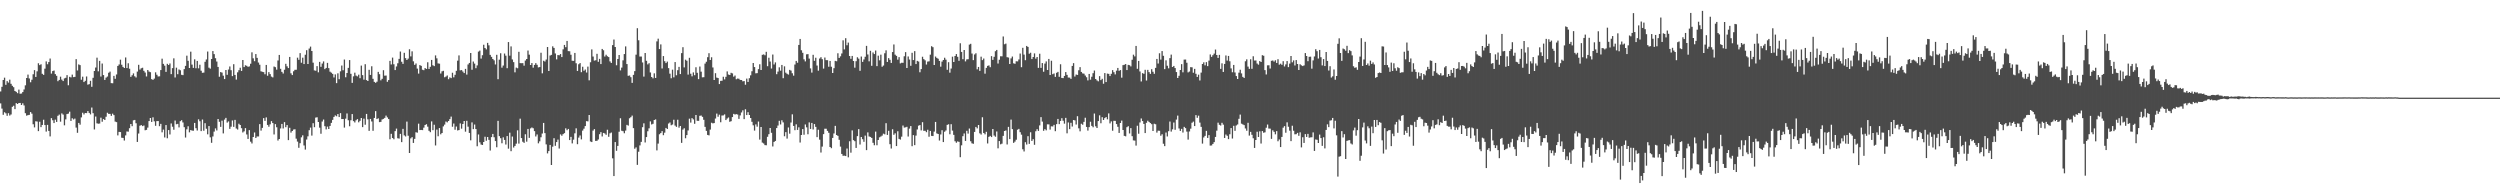 <?xml version="1.0" encoding="UTF-8"?>
<svg xmlns="http://www.w3.org/2000/svg" width="1920" height="150">
  <path d="M0 70.258h1v9.169H0zM1 66.650h1v16.731H1zM2 61.427h1v26.745H2zM3 59.669h1v26.573H3zM4 65.151h1v21.865H4zM5 62.322h1v26.610H5zM6 63.419h1v23.536H6zM7 61.180h1v27.569H7zM8 64.346h1v23.577H8zM9 65.920h1v16.104H9zM10 66.959h1v14.262H10zM11 69.907h1v13.893H11zM12 70.567h1v8.654H12zM13 71.587h1v8.308H13zM14 68.797h1v10.302H14zM15 71.995h1v7.043H15zM16 71.860h1v8.766H16zM17 70.711h1v8.631H17zM18 68.713h1v12.309H18zM19 65.536h1v21.389H19zM20 59.896h1v28.935H20zM21 57.303h1v31.137H21zM22 60.276h1v27.928H22zM23 63.176h1v22.897H23zM24 61.224h1v26.054H24zM25 57.060h1v38.397H25zM26 53.865h1v43.966H26zM27 59.068h1v34.067H27zM28 54.781h1v38.544H28zM29 48.587h1v52.128H29zM30 50.022h1v43.485H30zM31 49.379h1v48.251H31zM32 56.655h1v39.285H32zM33 57.523h1v34.408H33zM34 52.716h1v43.332H34zM35 47.138h1v53.943H35zM36 49.374h1v46.507H36zM37 47.646h1v52.922H37zM38 44.973h1v59.761H38zM39 56.545h1v34.190H39zM40 54.572h1v37.788H40zM41 54.153h1v40.382H41zM42 56.918h1v34.966H42zM43 58.216h1v35.429H43zM44 62.352h1v26.578H44zM45 61.377h1v26.658H45zM46 58.866h1v34.579H46zM47 61.134h1v25.932H47zM48 62.279h1v25.738H48zM49 60.189h1v36.088H49zM50 59.745h1v31.936H50zM51 57.710h1v29.910H51zM52 65.501h1v21.732H52zM53 58.969h1v26.784H53zM54 59.425h1v33.456H54zM55 57.291h1v33.554H55zM56 59.237h1v32.492H56zM57 59.054h1v32.025H57zM58 45.419h1v52.572H58zM59 54.140h1v47.873H59zM60 49.473h1v44.925H60zM61 50.022h1v45.708H61zM62 61.246h1v28.910H62zM63 58.875h1v27.729H63zM64 63.023h1v24.863H64zM65 62.050h1v24.724H65zM66 58.708h1v28.196H66zM67 65.046h1v20.272H67zM68 64.639h1v22.080H68zM69 62.059h1v25.800H69zM70 66.678h1v15.896H70zM71 59.772h1v27.177H71zM72 54.529h1v44.916H72zM73 51.849h1v37.658H73zM74 44.309h1v50.434H74zM75 54.799h1v40.221H75zM76 46.726h1v48.122H76zM77 58.795h1v31.579H77zM78 48.786h1v44.730H78zM79 57.637h1v33.815H79zM80 61.404h1v30.775H80zM81 59.576h1v30.091H81zM82 58.768h1v27.802H82zM83 55.875h1v31.586H83zM84 54.991h1v32.469H84zM85 63.853h1v25.138H85zM86 63.943h1v23.355H86zM87 58.282h1v30.135H87zM88 60.532h1v32.854H88zM89 57.182h1v36.623H89zM90 50.640h1v53.350H90zM91 49.500h1v51.796H91zM92 45.815h1v55.607H92zM93 49.715h1v56.081H93zM94 51.405h1v54.522H94zM95 52.222h1v55.717H95zM96 44.140h1v59.869H96zM97 52.299h1v48.674H97zM98 48.603h1v52.494H98zM99 52.787h1v45.680H99zM100 59.038h1v36.200H100zM101 57.779h1v39.137H101zM102 56.351h1v36.058H102zM103 58.562h1v33.556H103zM104 59.484h1v35.197H104zM105 54.977h1v54.005H105zM106 49.750h1v52.798H106zM107 53.453h1v43.105H107zM108 52.430h1v43.616H108zM109 52.016h1v44.833H109zM110 54.385h1v42.027H110zM111 55.705h1v44.323H111zM112 58.733h1v41.029H112zM113 53.757h1v44.250H113zM114 54.975h1v38.026H114zM115 55.431h1v35.170H115zM116 60.754h1v32.897H116zM117 61.322h1v28.789H117zM118 60.347h1v32.813H118zM119 55.529h1v41.075H119zM120 57.415h1v35.630H120zM121 58.706h1v34.252H121zM122 58.607h1v38.294H122zM123 53.787h1v41.341H123zM124 45.058h1v56.566H124zM125 49.036h1v50.496H125zM126 50.420h1v55.128H126zM127 55.183h1v40.883H127zM128 48.974h1v57.214H128zM129 49.899h1v49.990H129zM130 48.750h1v54.497H130zM131 56.909h1v37.917H131zM132 52.341h1v44.971H132zM133 44.774h1v54.854H133zM134 59.516h1v33.064H134zM135 51.961h1v43.488H135zM136 56.989h1v38.120H136zM137 53.348h1v44.476H137zM138 53.977h1v39.118H138zM139 57.424h1v34.875H139zM140 57.683h1v36.376H140zM141 53.119h1v44.591H141zM142 50.581h1v55.032H142zM143 42.760h1v56.557H143zM144 46.687h1v50.262H144zM145 52.226h1v49.384H145zM146 39.672h1v60.205H146zM147 49.622h1v50.665H147zM148 52.146h1v48.251H148zM149 45.586h1v48.823H149zM150 52.407h1v46.042H150zM151 46.802h1v53.432H151zM152 52.464h1v39.205H152zM153 49.693h1v43.421H153zM154 54.346h1v46.365H154zM155 55.923h1v35.875H155zM156 55.740h1v44.646H156zM157 47.472h1v47.150H157zM158 45.667h1v53.192H158zM159 39.583h1v63.579H159zM160 51.972h1v44.865H160zM161 52.746h1v52.707H161zM162 45.330h1v64.341H162zM163 39.205h1v65.620H163zM164 41.583h1v59.512H164zM165 44.710h1v53.890H165zM166 47.262h1v52.915H166zM167 51.423h1v39.951H167zM168 58.935h1v34.623H168zM169 55.364h1v42.066H169zM170 55.774h1v36.921H170zM171 58.118h1v44.355H171zM172 60.699h1v31.165H172zM173 53.760h1v36.756H173zM174 57.454h1v36.722H174zM175 53.389h1v39.857H175zM176 51.059h1v47.926H176zM177 53.920h1v43.343H177zM178 58.454h1v34.067H178zM179 49.301h1v48.116H179zM180 57.525h1v34.527H180zM181 61.146h1v37.585H181zM182 55.545h1v43.934H182zM183 53.911h1v41.103H183zM184 52.041h1v43.938H184zM185 54.478h1v43.977H185zM186 46.092h1v55.616H186zM187 51.514h1v49.354H187zM188 50.109h1v48.310H188zM189 50.512h1v52.755H189zM190 51.281h1v55.431H190zM191 50.997h1v48.923H191zM192 48.935h1v59.841H192zM193 40.166h1v70.004H193zM194 44.792h1v60.425H194zM195 46.989h1v54.737H195zM196 41.535h1v64.433H196zM197 44.447h1v60.379H197zM198 48.031h1v56.760H198zM199 49.715h1v45.628H199zM200 54.778h1v45.513H200zM201 55.135h1v43.080H201zM202 55.419h1v35.289H202zM203 57.026h1v35.779H203zM204 49.880h1v40.281H204zM205 58.184h1v37.788H205zM206 55.399h1v41.949H206zM207 56.925h1v38.557H207zM208 58.836h1v34.188H208zM209 59.452h1v35.072H209zM210 51.096h1v52.185H210zM211 51.601h1v43.746H211zM212 53.506h1v44.257H212zM213 46.452h1v61.503H213zM214 42.169h1v64.568H214zM215 52.814h1v45.856H215zM216 55.190h1v40.011H216zM217 56.486h1v42.174H217zM218 53.556h1v40.253H218zM219 48.992h1v48.672H219zM220 50.956h1v45.103H220zM221 52.283h1v55.316H221zM222 43.723h1v54.449H222zM223 56.328h1v45.527H223zM224 57.676h1v42.908H224zM225 54.746h1v44.749H225zM226 53.590h1v45.678H226zM227 53.574h1v52.917H227zM228 44.284h1v64.483H228zM229 45.909h1v67.596H229zM230 40.787h1v69.196H230zM231 48.189h1v57.291H231zM232 44.296h1v59.619H232zM233 49.214h1v62.517H233zM234 42.050h1v72.846H234zM235 38.541h1v68.607H235zM236 49.139h1v55.577H236zM237 37.292h1v62.700H237zM238 35.786h1v62.235H238zM239 39.189h1v64.931H239zM240 48.125h1v46.516H240zM241 54.076h1v43.634H241zM242 54.307h1v36.026H242zM243 50.809h1v39.242H243zM244 55.536h1v38.155H244zM245 47.502h1v50.542H245zM246 51.308h1v51.421H246zM247 48.772h1v44.566H247zM248 47.170h1v44.632H248zM249 53.107h1v43.824H249zM250 52.167h1v47.198H250zM251 48.303h1v48.926H251zM252 52.336h1v46.717H252zM253 55.037h1v41.689H253zM254 55.792h1v38.560H254zM255 56.731h1v35.332H255zM256 59.505h1v30.318H256zM257 57.150h1v31.460H257zM258 63.853h1v25.461H258zM259 56.323h1v31.268H259zM260 60.807h1v29.077H260zM261 54.806h1v32.064H261zM262 50.306h1v41.142H262zM263 53.989h1v37.424H263zM264 45.715h1v52.277H264zM265 59.338h1v31.824H265zM266 56.083h1v31.057H266zM267 52.116h1v40.235H267zM268 46.106h1v50.853H268zM269 56.696h1v35.676H269zM270 63.652h1v23.934H270zM271 58.640h1v34.387H271zM272 55.806h1v38.251H272zM273 58.047h1v34.321H273zM274 58.688h1v32.780H274zM275 57.323h1v36.646H275zM276 60.036h1v32.764H276zM277 50.363h1v40.283H277zM278 57.722h1v39.903H278zM279 61.173h1v29.974H279zM280 49.285h1v46.536H280zM281 61.491h1v25.992H281zM282 62.187h1v29.453H282zM283 53.622h1v46.880H283zM284 57.541h1v33.794H284zM285 50.917h1v42.368H285zM286 60.523h1v39.910H286zM287 62.888h1v27.704H287zM288 63.609h1v21.755H288zM289 62.734h1v28.690H289zM290 55.190h1v35.667H290zM291 56.985h1v36.788H291zM292 61.670h1v31.945H292zM293 60.544h1v31.199H293zM294 53.913h1v37.402H294zM295 58.122h1v32.384H295zM296 57.985h1v30.814H296zM297 62.817h1v27.333H297zM298 61.514h1v29.933H298zM299 46.751h1v60.217H299zM300 49.516h1v53.263H300zM301 44.218h1v61.782H301zM302 49.365h1v57.582H302zM303 53.831h1v46.893H303zM304 51.027h1v47.761H304zM305 48.585h1v57.616H305zM306 45.213h1v61.224H306zM307 39.585h1v63.226H307zM308 47.392h1v61.784H308zM309 49.026h1v49.963H309zM310 40.569h1v63.407H310zM311 44.641h1v60.173H311zM312 46.104h1v47.285H312zM313 44.989h1v59.280H313zM314 37.839h1v79.667H314zM315 43.332h1v62.965H315zM316 39.448h1v65.891H316zM317 47.124h1v62.666H317zM318 49.812h1v56.834H318zM319 48.752h1v52.824H319zM320 52.673h1v49.228H320zM321 56.511h1v38.491H321zM322 49.960h1v49.940H322zM323 50.597h1v49.196H323zM324 53.568h1v46.387H324zM325 53.925h1v44.147H325zM326 52.277h1v43.705H326zM327 52.934h1v42.464H327zM328 47.811h1v49.466H328zM329 52.934h1v47.530H329zM330 51.281h1v50.228H330zM331 46.024h1v47.214H331zM332 50.141h1v49.828H332zM333 50.784h1v44.994H333zM334 42.538h1v69.180H334zM335 44.790h1v54.730H335zM336 48.665h1v56.003H336zM337 48.912h1v49.429H337zM338 56.479h1v46.694H338zM339 54.806h1v47.340H339zM340 54.378h1v42.716H340zM341 59.338h1v36.362H341zM342 58.775h1v34.563H342zM343 57.951h1v36.067H343zM344 60.839h1v32.103H344zM345 59.436h1v32.076H345zM346 59.990h1v29.565H346zM347 55.852h1v41.460H347zM348 59.379h1v35.520H348zM349 57.422h1v42.213H349zM350 54.385h1v42.787H350zM351 46.589h1v53.632H351zM352 42.565h1v57.310H352zM353 54.037h1v40.725H353zM354 53.794h1v44.998H354zM355 54.929h1v40.324H355zM356 56.099h1v36.813H356zM357 52.892h1v48.253H357zM358 57.285h1v35.506H358zM359 49.503h1v47.777H359zM360 48.315h1v53.792H360zM361 40.716h1v67.078H361zM362 53.540h1v40.437H362zM363 47.276h1v51.890H363zM364 48.848h1v46.793H364zM365 52.386h1v46.751H365zM366 50.251h1v62.070H366zM367 39.610h1v63.657H367zM368 38.866h1v70.429H368zM369 45.014h1v66.005H369zM370 42.368h1v68.967H370zM371 34.335h1v74.728H371zM372 36.884h1v68.106H372zM373 37.928h1v70.132H373zM374 32.918h1v72.299H374zM375 34.829h1v72.567H375zM376 42.126h1v73.508H376zM377 43.689h1v61.610H377zM378 45.293h1v57.575H378zM379 46.339h1v59.058H379zM380 49.523h1v58.791H380zM381 42.064h1v71.036H381zM382 60.812h1v32.000H382zM383 45.820h1v58.754H383zM384 40.897h1v65.234H384zM385 51.965h1v58.079H385zM386 50.331h1v55.131H386zM387 41.116h1v66.360H387zM388 42.744h1v68.241H388zM389 52.386h1v52.137H389zM390 32.311h1v81.880H390zM391 42.755h1v59.111H391zM392 35.614h1v80.493H392zM393 45.687h1v59.161H393zM394 47.720h1v65.591H394zM395 55.538h1v56.520H395zM396 51.901h1v58.438H396zM397 52.423h1v47.658H397zM398 39.789h1v70.502H398zM399 48.502h1v42.622H399zM400 48.544h1v57.477H400zM401 48.475h1v60.400H401zM402 50.439h1v59.308H402zM403 46.500h1v56.614H403zM404 45.337h1v63.455H404zM405 38.816h1v60.226H405zM406 41.982h1v63.906H406zM407 49.908h1v48.724H407zM408 48.454h1v49.438H408zM409 51.956h1v46.532H409zM410 49.846h1v50.880H410zM411 48.500h1v56.307H411zM412 49.775h1v53.519H412zM413 51.782h1v58.278H413zM414 51.487h1v57.037H414zM415 40.491h1v64.931H415zM416 56.312h1v46.252H416zM417 46.662h1v47.775H417zM418 47.234h1v55.003H418zM419 45.701h1v65.202H419zM420 36.074h1v81.731H420zM421 54.536h1v61.475H421zM422 42.636h1v68.665H422zM423 42.142h1v84.560H423zM424 35.559h1v77.076H424zM425 36.818h1v69.328H425zM426 41.055h1v70.924H426zM427 45.621h1v63.510H427zM428 42.274h1v64.952H428zM429 42.419h1v71.642H429zM430 41.542h1v61.681H430zM431 43.840h1v60.397H431zM432 37.894h1v65.144H432zM433 34.515h1v67.712H433zM434 36.227h1v62.327H434zM435 31.446h1v68.552H435zM436 39.256h1v59.768H436zM437 39.356h1v68.239H437zM438 42.039h1v63.078H438zM439 46.626h1v63.512H439zM440 46.724h1v60.535H440zM441 40.649h1v61.743H441zM442 48.603h1v49.958H442zM443 54.465h1v56.282H443zM444 49.342h1v56.351H444zM445 48.436h1v55.605H445zM446 55.442h1v51.620H446zM447 51.228h1v49.097H447zM448 54.346h1v44.451H448zM449 53.375h1v43.421H449zM450 55.692h1v37.358H450zM451 51.130h1v42.091H451zM452 61.709h1v26.619H452zM453 47.811h1v60.848H453zM454 37.935h1v71.180H454zM455 43.435h1v56.870H455zM456 46.561h1v52.604H456zM457 46.280h1v61.942H457zM458 41.327h1v66.795H458zM459 47.470h1v59.621H459zM460 45.204h1v57.857H460zM461 49.194h1v52.267H461zM462 37.571h1v67.220H462zM463 38.601h1v63.483H463zM464 43.407h1v59.104H464zM465 42.027h1v61.501H465zM466 43.197h1v56.463H466zM467 43.840h1v61.246H467zM468 47.175h1v55.241H468zM469 48.324h1v53.460H469zM470 34.650h1v86.950H470zM471 30.341h1v104.899H471zM472 36.079h1v73.034H472zM473 50.148h1v65.657H473zM474 45.323h1v66.728H474zM475 42.238h1v58.932H475zM476 54.089h1v36.731H476zM477 51.910h1v48.512H477zM478 46.337h1v54.412H478zM479 41.521h1v60.841H479zM480 35.635h1v64.650H480zM481 49.182h1v46.715H481zM482 58.234h1v38.207H482zM483 57.955h1v32.854H483zM484 59.308h1v30.725H484zM485 63.629h1v25.143H485zM486 57.518h1v40.910H486zM487 54.646h1v59.599H487zM488 41.968h1v71.212H488zM489 21.659h1v104.967H489zM490 30.910h1v85.636H490zM491 43.439h1v68.230H491zM492 43.403h1v65.547H492zM493 47.985h1v49.718H493zM494 58.850h1v35.893H494zM495 40.714h1v68.699H495zM496 46.683h1v58.601H496zM497 49.434h1v51.398H497zM498 48.553h1v50.002H498zM499 55.648h1v37.571H499zM500 59.150h1v36.454H500zM501 60.173h1v34.898H501zM502 56.335h1v35.809H502zM503 59.866h1v31.844H503zM504 31.787h1v83.739H504zM505 29.709h1v80.596H505zM506 37.665h1v65.435H506zM507 34.090h1v68.081H507zM508 52.592h1v48.095H508zM509 43.039h1v60.786H509zM510 46.985h1v54.916H510zM511 48.443h1v49.814H511zM512 47.296h1v51.787H512zM513 52.341h1v42.526H513zM514 56.564h1v37.473H514zM515 60.114h1v36.092H515zM516 53.508h1v42.110H516zM517 59.374h1v32.593H517zM518 47.681h1v48.786H518zM519 57.822h1v39.629H519zM520 53.934h1v38.020H520zM521 51.366h1v46.703H521zM522 56.863h1v39.917H522zM523 40.810h1v68.903H523zM524 36.227h1v63.316H524zM525 51.775h1v46.722H525zM526 45.829h1v60.352H526zM527 46.623h1v57.133H527zM528 57.296h1v42.883H528zM529 44.392h1v46.740H529zM530 56.648h1v37.509H530zM531 58.619h1v32.128H531zM532 55.623h1v36.081H532zM533 57.749h1v37.321H533zM534 51.638h1v36.658H534zM535 55.898h1v36.898H535zM536 60.789h1v32.034H536zM537 51.089h1v37.823H537zM538 55.048h1v33.675H538zM539 59.388h1v30.352H539zM540 59.264h1v32.764H540zM541 48.834h1v48.621H541zM542 47.417h1v53.066H542zM543 43.918h1v59.688H543zM544 40.871h1v63.096H544zM545 46.072h1v53.487H545zM546 43.989h1v50.249H546zM547 51.830h1v42.957H547zM548 61.457h1v33.064H548zM549 56.218h1v34.836H549zM550 59.619h1v27.605H550zM551 59.937h1v29.709H551zM552 64.556h1v23.504H552zM553 62.084h1v31.837H553zM554 62.011h1v26.711H554zM555 58.951h1v29.652H555zM556 60.981h1v26.862H556zM557 58.969h1v33.252H557zM558 54.838h1v36.209H558zM559 57.220h1v33.009H559zM560 57.612h1v35.946H560zM561 55.898h1v37.180H561zM562 56.353h1v33.556H562zM563 58.878h1v28.583H563zM564 58.031h1v29.951H564zM565 60.899h1v26.740H565zM566 60.338h1v27.637H566zM567 60.464h1v30.840H567zM568 61.395h1v27.216H568zM569 61.418h1v24.960H569zM570 62.480h1v22.238H570zM571 62.242h1v29.253H571zM572 65.062h1v18.878H572zM573 60.349h1v28.013H573zM574 62.920h1v23.248H574zM575 60.061h1v28.235H575zM576 57.875h1v32.771H576zM577 54.744h1v38.782H577zM578 48.409h1v47.836H578zM579 51.503h1v48.775H579zM580 56.335h1v39.217H580zM581 56.168h1v41.121H581zM582 53.105h1v40.212H582zM583 49.347h1v57.884H583zM584 53.746h1v43.776H584zM585 42.062h1v67.472H585zM586 41.792h1v68.408H586zM587 42.426h1v69.038H587zM588 39.782h1v71.807H588zM589 50.855h1v54.215H589zM590 44.346h1v58.720H590zM591 47.278h1v51.029H591zM592 52.618h1v49.386H592zM593 41.858h1v70.619H593zM594 49.496h1v59.500H594zM595 47.932h1v60.308H595zM596 56.978h1v41.366H596zM597 54.984h1v41.400H597zM598 51.716h1v41.071H598zM599 54.295h1v41.279H599zM600 49.860h1v42.524H600zM601 60.068h1v33.957H601zM602 50.935h1v53.705H602zM603 55.799h1v45.678H603zM604 56.676h1v49.789H604zM605 57.273h1v40.608H605zM606 53.666h1v48.969H606zM607 54.224h1v39.862H607zM608 56.261h1v31.570H608zM609 58.111h1v38.605H609zM610 49.578h1v50.411H610zM611 46.774h1v48.727H611zM612 48.205h1v51.581H612zM613 34.488h1v63.281H613zM614 29.885h1v79.598H614zM615 38.628h1v65.053H615zM616 40.569h1v58.578H616zM617 45.575h1v57.893H617zM618 47.161h1v48.409H618zM619 41.721h1v56.081H619zM620 41.592h1v61.517H620zM621 45.023h1v48.976H621zM622 52.531h1v46.474H622zM623 55.765h1v38.658H623zM624 42.085h1v57.355H624zM625 46.690h1v48.569H625zM626 44.337h1v53.087H626zM627 50.343h1v54.993H627zM628 54.261h1v45.378H628zM629 44.948h1v62.341H629zM630 43.934h1v73.190H630zM631 45.465h1v67.115H631zM632 52.691h1v50.308H632zM633 44.197h1v54.650H633zM634 46.207h1v52.645H634zM635 46.227h1v54.302H635zM636 51.272h1v50.697H636zM637 46.790h1v66.096H637zM638 51.237h1v62.579H638zM639 56.060h1v49.873H639zM640 52.400h1v50.082H640zM641 46.747h1v49.928H641zM642 47.051h1v56.623H642zM643 40.915h1v63.423H643zM644 44.515h1v62.849H644zM645 43.243h1v69.326H645zM646 41.041h1v77.161H646zM647 30.981h1v88.673H647zM648 37.930h1v81.626H648zM649 29.347h1v90.491H649zM650 34.753h1v79.328H650zM651 32.693h1v88.131H651zM652 43.027h1v65.453H652zM653 45.179h1v72.045H653zM654 42.966h1v57.184H654zM655 46.825h1v60.807H655zM656 51.974h1v56.463H656zM657 46.987h1v66.623H657zM658 43.977h1v60.553H658zM659 45.053h1v54.140H659zM660 54.375h1v56.628H660zM661 43.426h1v61.787H661zM662 47.536h1v59.356H662zM663 45.667h1v63.256H663zM664 43.581h1v60.560H664zM665 35.213h1v80.099H665zM666 41.835h1v59.848H666zM667 47.095h1v57.694H667zM668 39.038h1v66.119H668zM669 50.510h1v55.447H669zM670 40.276h1v69.406H670zM671 41.535h1v70.038H671zM672 38.828h1v62.265H672zM673 50.784h1v60.759H673zM674 42.755h1v64.758H674zM675 46.344h1v59.136H675zM676 42.004h1v62.846H676zM677 51.270h1v52.863H677zM678 50.338h1v52.295H678zM679 40.899h1v62.283H679zM680 38.667h1v55.927H680zM681 47.573h1v56.051H681zM682 44.650h1v55.792H682zM683 45.943h1v64.808H683zM684 48.324h1v65.737H684zM685 39.986h1v59.296H685zM686 34.126h1v69.392H686zM687 41.984h1v60.411H687zM688 42.924h1v69.276H688zM689 45.808h1v55.019H689zM690 43.874h1v62.801H690zM691 48.692h1v58.543H691zM692 48.159h1v56.781H692zM693 48.253h1v48.170H693zM694 43.220h1v54.753H694zM695 40.041h1v57.742H695zM696 52.240h1v45.129H696zM697 43.341h1v61.505H697zM698 45.719h1v53.032H698zM699 50.533h1v46.298H699zM700 40.537h1v71.734H700zM701 46.133h1v57.630H701zM702 39.260h1v72.210H702zM703 49.212h1v54.916H703zM704 46.756h1v52.682H704zM705 47.262h1v49.269H705zM706 55.520h1v40.524H706zM707 53.032h1v47.092H707zM708 43.577h1v50.276H708zM709 45.428h1v55.028H709zM710 46.342h1v54.094H710zM711 49.539h1v52.007H711zM712 47.287h1v52.334H712zM713 47.111h1v57.877H713zM714 41.963h1v58.614H714zM715 35.484h1v68.845H715zM716 36.262h1v68.237H716zM717 49.944h1v51.151H717zM718 43.442h1v50.212H718zM719 44.424h1v58.008H719zM720 45.083h1v57.845H720zM721 46.806h1v61.137H721zM722 51.176h1v52.110H722zM723 47.296h1v52.675H723zM724 46.085h1v63.034H724zM725 44.337h1v56.831H725zM726 45.808h1v54.366H726zM727 53.609h1v42.307H727zM728 47.772h1v47.644H728zM729 55.811h1v47.328H729zM730 52.618h1v42.755H730zM731 43.499h1v56.799H731zM732 47.603h1v55.973H732zM733 42.991h1v65.515H733zM734 41.515h1v68.113H734zM735 43.625h1v64.959H735zM736 46.674h1v62.276H736zM737 33.227h1v87.497H737zM738 39.871h1v71.743H738zM739 45.458h1v59.129H739zM740 38.386h1v64.137H740zM741 47.147h1v61.070H741zM742 45.630h1v54.801H742zM743 45.451h1v57.147H743zM744 34.254h1v64.446H744zM745 33.623h1v74.874H745zM746 41.135h1v68.955H746zM747 46.170h1v64.247H747zM748 41.837h1v59.486H748zM749 40.924h1v56.582H749zM750 53.245h1v45.367H750zM751 51.411h1v44.575H751zM752 54.433h1v47.944H752zM753 43.520h1v59.818H753zM754 46.177h1v43.895H754zM755 44.952h1v57.182H755zM756 56.577h1v46.575H756zM757 52.142h1v49.104H757zM758 50.576h1v59.628H758zM759 50.224h1v54.909H759zM760 51.624h1v52.714H760zM761 43.130h1v62.157H761zM762 45.957h1v53.130H762zM763 43.627h1v60.475H763zM764 39.317h1v65.698H764zM765 38.363h1v62.611H765zM766 48.811h1v65.131H766zM767 45.900h1v62.444H767zM768 43.195h1v67.673H768zM769 43.259h1v67.097H769zM770 28.024h1v76.321H770zM771 33.975h1v66.650H771zM772 33.474h1v66.698H772zM773 43.929h1v67.001H773zM774 44.204h1v53.252H774zM775 49.148h1v57.651H775zM776 44.865h1v46.999H776zM777 43.433h1v55.740H777zM778 48.653h1v61.066H778zM779 48.994h1v59.770H779zM780 47.072h1v60.235H780zM781 47.177h1v52.439H781zM782 45.685h1v53.309H782zM783 41.103h1v60.423H783zM784 51.631h1v51.798H784zM785 36.733h1v77.925H785zM786 41.929h1v74.405H786zM787 46.257h1v62.975H787zM788 35.255h1v75.760H788zM789 36.047h1v68.559H789zM790 41.261h1v69.239H790zM791 40.485h1v61.111H791zM792 45.360h1v62.874H792zM793 43.781h1v63.100H793zM794 41.025h1v70.182H794zM795 45.071h1v55.726H795zM796 43.787h1v55.435H796zM797 52.135h1v48.411H797zM798 41.281h1v55.014H798zM799 52.105h1v37.862H799zM800 48.431h1v44.946H800zM801 55.067h1v45.403H801zM802 48.864h1v50.313H802zM803 47.177h1v52.938H803zM804 53.739h1v41.762H804zM805 45.255h1v50.301H805zM806 57.591h1v41.956H806zM807 46.648h1v50.356H807zM808 57.010h1v40.141H808zM809 56.406h1v39.475H809zM810 59.017h1v41.762H810zM811 55.934h1v39.411H811zM812 55.172h1v36.193H812zM813 58.969h1v36.346H813zM814 49.356h1v43.520H814zM815 59.855h1v30.929H815zM816 59.997h1v32.735H816zM817 58.331h1v36.642H817zM818 55.325h1v35.197H818zM819 57.511h1v44.904H819zM820 59.560h1v34.511H820zM821 59.601h1v39.567H821zM822 60.571h1v33.719H822zM823 50.617h1v46.582H823zM824 48.463h1v43.714H824zM825 58.800h1v33.657H825zM826 57.266h1v38.383H826zM827 57.559h1v31.700H827zM828 53.963h1v44.577H828zM829 51.537h1v49.324H829zM830 55.252h1v39.798H830zM831 56.351h1v39.459H831zM832 56.602h1v37.001H832zM833 58.015h1v32.387H833zM834 59.322h1v38.168H834zM835 61.750h1v38.555H835zM836 56.770h1v40.855H836zM837 61.173h1v32.314H837zM838 58.932h1v37.727H838zM839 56.241h1v41.487H839zM840 54.163h1v33.005H840zM841 60.679h1v36.328H841zM842 61.745h1v36.557H842zM843 62.487h1v30.487H843zM844 58.484h1v30.070H844zM845 61.535h1v33.112H845zM846 60.519h1v29.496H846zM847 64.320h1v27.843H847zM848 56.133h1v34.568H848zM849 63.050h1v26.850H849zM850 56.511h1v35.152H850zM851 56.728h1v30.361H851zM852 58.429h1v36.367H852zM853 56.660h1v36.596H853zM854 53.844h1v46.573H854zM855 55.458h1v37.319H855zM856 57.143h1v35.694H856zM857 54.252h1v41.020H857zM858 52.178h1v45.227H858zM859 54.350h1v47.729H859zM860 53.787h1v40.677H860zM861 59.624h1v32.980H861zM862 50.022h1v49.812H862zM863 49.731h1v54.627H863zM864 49.228h1v55.456H864zM865 53.815h1v43.870H865zM866 49.800h1v47.143H866zM867 50.079h1v52.419H867zM868 51.018h1v47.376H868zM869 45.863h1v58.713H869zM870 41.979h1v65.849H870zM871 43.318h1v64.684H871zM872 35.255h1v76.575H872zM873 52.844h1v43.726H873zM874 46.788h1v55.943H874zM875 54.868h1v39.191H875zM876 62.572h1v28.425H876zM877 56.158h1v36.832H877zM878 56.671h1v38.523H878zM879 53.613h1v48.576H879zM880 61.846h1v32.451H880zM881 53.666h1v39.047H881zM882 55.419h1v38.214H882zM883 56.719h1v37.811H883zM884 53.123h1v42.270H884zM885 55.090h1v45.518H885zM886 56.703h1v38.347H886zM887 52.123h1v43.327H887zM888 45.252h1v56.570H888zM889 48.804h1v51.544H889zM890 40.903h1v59.544H890zM891 45.751h1v58.509H891zM892 39.194h1v63.934H892zM893 42.870h1v67.527H893zM894 53.082h1v59.166H894zM895 46.321h1v55.460H895zM896 50.489h1v54.327H896zM897 52.462h1v48.317H897zM898 44.650h1v48.679H898zM899 41.945h1v59.134H899zM900 51.462h1v47.859H900zM901 50.654h1v43.430H901zM902 52.270h1v47.431H902zM903 55.332h1v36.507H903zM904 59.919h1v28.855H904zM905 58.195h1v40.453H905zM906 53.755h1v46.797H906zM907 49.242h1v49.709H907zM908 55.540h1v46.268H908zM909 45.783h1v51.645H909zM910 45.728h1v52.654H910zM911 48.205h1v52.842H911zM912 55.627h1v51.569H912zM913 54.918h1v46.056H913zM914 51.533h1v47.273H914zM915 51.716h1v42.542H915zM916 55.877h1v37.502H916zM917 52.904h1v43.934H917zM918 56.678h1v31.728H918zM919 59.061h1v31.425H919zM920 57.330h1v31.503H920zM921 61.791h1v32.373H921zM922 55.758h1v41.698H922zM923 49.155h1v61.123H923zM924 47.882h1v57.687H924zM925 50.189h1v54.174H925zM926 47.722h1v52.805H926zM927 50.809h1v55.106H927zM928 46.548h1v57.214H928zM929 41.851h1v69.985H929zM930 43.696h1v68.033H930zM931 42.405h1v68.120H931zM932 41.178h1v68.005H932zM933 38.029h1v67.147H933zM934 42.265h1v58.099H934zM935 44.495h1v49.711H935zM936 42.146h1v53.716H936zM937 52.901h1v43.526H937zM938 48.631h1v45.703H938zM939 55.227h1v40.514H939zM940 49.102h1v56.857H940zM941 42.593h1v60.727H941zM942 46.520h1v57.797H942zM943 42.938h1v63.892H943zM944 47.051h1v56.076H944zM945 52.524h1v45.822H945zM946 55.488h1v50.896H946zM947 49.873h1v46.761H947zM948 55.657h1v44.824H948zM949 58.406h1v37.960H949zM950 60.670h1v34.898H950zM951 55.792h1v35.465H951zM952 53.549h1v34.444H952zM953 56.360h1v38.596H953zM954 59.047h1v36.502H954zM955 59.837h1v36.257H955zM956 47.047h1v51.627H956zM957 45.575h1v54.849H957zM958 51.151h1v43.179H958zM959 52.904h1v51.249H959zM960 45.536h1v55.724H960zM961 52.849h1v50.663H961zM962 43.201h1v62.972H962zM963 46.509h1v67.088H963zM964 46.452h1v61.070H964zM965 48.770h1v52.400H965zM966 49.679h1v55.529H966zM967 46.889h1v53.986H967zM968 47.591h1v62.666H968zM969 42.384h1v58.276H969zM970 42.822h1v59.122H970zM971 53.849h1v47.768H971zM972 57.182h1v40.901H972zM973 50.173h1v45.470H973zM974 50.109h1v48.596H974zM975 52.627h1v46.165H975zM976 46.683h1v59.967H976zM977 46.426h1v53.673H977zM978 47.312h1v53.941H978zM979 46.298h1v56.847H979zM980 48.319h1v52.391H980zM981 45.477h1v63.011H981zM982 49.679h1v57.445H982zM983 48.912h1v64.018H983zM984 49.759h1v55.415H984zM985 47.024h1v51.020H985zM986 51.052h1v45.824H986zM987 49.464h1v52.453H987zM988 46.912h1v47.054H988zM989 51.569h1v45.774H989zM990 48.832h1v51.535H990zM991 43.000h1v65.410H991zM992 47.852h1v48.713H992zM993 46.374h1v54.050H993zM994 50.262h1v52.883H994zM995 46.145h1v56.927H995zM996 49.150h1v52.899H996zM997 53.769h1v50.528H997zM998 49.335h1v52.311H998zM999 50.198h1v63.020H999zM1000 50.734h1v54.666H1000zM1001 50.221h1v59.534H1001zM1002 40.741h1v62.281H1002zM1003 43.025h1v62.119H1003zM1004 47.001h1v55.824H1004zM1005 43.623h1v62.151H1005zM1006 43.513h1v62.016H1006zM1007 52.762h1v52.679H1007zM1008 46.365h1v55.307H1008zM1009 43.382h1v72.517H1009zM1010 37.772h1v69.317H1010zM1011 39.322h1v68.060H1011zM1012 44.930h1v64.893H1012zM1013 38.324h1v65.039H1013zM1014 43.927h1v62.116H1014zM1015 50.219h1v61.782H1015zM1016 45.371h1v60.031H1016zM1017 50.727h1v63.245H1017zM1018 39.933h1v59.834H1018zM1019 46.793h1v48.704H1019zM1020 54.147h1v43.492H1020zM1021 50.832h1v41.787H1021zM1022 59.550h1v32.826H1022zM1023 58.612h1v31.963H1023zM1024 53.343h1v45.264H1024zM1025 61.258h1v31.464H1025zM1026 58.344h1v45.577H1026zM1027 33.614h1v102.010H1027zM1028 29.453h1v90.891H1028zM1029 40.711h1v79.239H1029zM1030 46.745h1v53.941H1030zM1031 37.299h1v68.264H1031zM1032 37.839h1v65.250H1032zM1033 38.963h1v83.160H1033zM1034 35.184h1v72.977H1034zM1035 40.782h1v67.012H1035zM1036 38.544h1v69.074H1036zM1037 39.290h1v70.869H1037zM1038 42.529h1v68.404H1038zM1039 50.878h1v49.285H1039zM1040 52.055h1v45.939H1040zM1041 51.702h1v52.487H1041zM1042 53.622h1v46.353H1042zM1043 47.594h1v43.783H1043zM1044 43.449h1v80.022H1044zM1045 29.327h1v90.280H1045zM1046 50.633h1v47.200H1046zM1047 45.650h1v48.495H1047zM1048 32.108h1v75.797H1048zM1049 49.926h1v60.187H1049zM1050 48.734h1v48.292H1050zM1051 50.423h1v48.097H1051zM1052 46.584h1v65.458H1052zM1053 49.102h1v48.122H1053zM1054 47.914h1v54.405H1054zM1055 49.530h1v42.643H1055zM1056 59.747h1v37.754H1056zM1057 59.161h1v32.966H1057zM1058 56.117h1v40.011H1058zM1059 55.639h1v38.100H1059zM1060 56.053h1v38.283H1060zM1061 35.561h1v72.208H1061zM1062 35.712h1v82.201H1062zM1063 49.926h1v48.498H1063zM1064 40.290h1v74.567H1064zM1065 49.963h1v50.814H1065zM1066 51.775h1v48.324H1066zM1067 55.149h1v44.733H1067zM1068 48.081h1v64.162H1068zM1069 54.488h1v48.189H1069zM1070 48.608h1v55.968H1070zM1071 52.430h1v43.147H1071zM1072 54.327h1v39.336H1072zM1073 51.659h1v50.338H1073zM1074 52.309h1v39.468H1074zM1075 55.914h1v36.921H1075zM1076 55.554h1v33.314H1076zM1077 55.502h1v32.861H1077zM1078 39.727h1v63.867H1078zM1079 45.575h1v54.849H1079zM1080 32.680h1v69.392H1080zM1081 38.953h1v58.550H1081zM1082 47.649h1v57.220H1082zM1083 44.916h1v50.931H1083zM1084 55.076h1v41.155H1084zM1085 48.582h1v63.350H1085zM1086 53.259h1v40.292H1086zM1087 55.259h1v42.311H1087zM1088 60.384h1v31.652H1088zM1089 55.577h1v34.492H1089zM1090 58.470h1v31.215H1090zM1091 56.149h1v35.026H1091zM1092 61.205h1v30.510H1092zM1093 56.834h1v40.137H1093zM1094 57.875h1v36.324H1094zM1095 54.165h1v40.322H1095zM1096 51.345h1v45.156H1096zM1097 53.066h1v48.784H1097zM1098 46.413h1v53.030H1098zM1099 46.722h1v50.386H1099zM1100 58.230h1v34.101H1100zM1101 54.664h1v43.890H1101zM1102 48.310h1v47.649H1102zM1103 55.898h1v39.661H1103zM1104 57.060h1v34.582H1104zM1105 57.703h1v38.434H1105zM1106 56.213h1v37.640H1106zM1107 58.070h1v36.369H1107zM1108 57.729h1v31.084H1108zM1109 51.766h1v41.162H1109zM1110 50.743h1v41.943H1110zM1111 59.054h1v37.628H1111zM1112 56.847h1v40.425H1112zM1113 58.308h1v38.995H1113zM1114 53.668h1v45.669H1114zM1115 55.998h1v34.424H1115zM1116 52.231h1v44.927H1116zM1117 59.502h1v40.402H1117zM1118 52.945h1v44.946H1118zM1119 52.595h1v47.028H1119zM1120 47.779h1v49.949H1120zM1121 53.600h1v42.730H1121zM1122 50.700h1v52.203H1122zM1123 50.654h1v45.385H1123zM1124 51.194h1v45.447H1124zM1125 52.496h1v46.266H1125zM1126 48.280h1v56.186H1126zM1127 56.289h1v42.142H1127zM1128 54.682h1v43.092H1128zM1129 49.471h1v56.703H1129zM1130 50.764h1v47.202H1130zM1131 51.455h1v47.118H1131zM1132 47.946h1v56.163H1132zM1133 39.226h1v69.763H1133zM1134 41.750h1v57.241H1134zM1135 42.652h1v66.129H1135zM1136 42.943h1v71.750H1136zM1137 43.968h1v72.146H1137zM1138 35.316h1v70.393H1138zM1139 38.738h1v67.621H1139zM1140 36.564h1v72.372H1140zM1141 26.521h1v102.567H1141zM1142 35.314h1v79.754H1142zM1143 33.591h1v80.164H1143zM1144 40.739h1v75.446H1144zM1145 48.885h1v50.299H1145zM1146 48.445h1v59.434H1146zM1147 52.940h1v58.507H1147zM1148 41.746h1v71.947H1148zM1149 45.930h1v65.737H1149zM1150 40.370h1v74.940H1150zM1151 49.736h1v71.752H1151zM1152 42.902h1v63.753H1152zM1153 26.065h1v79.857H1153zM1154 39.429h1v71.649H1154zM1155 39.102h1v76.156H1155zM1156 51.260h1v63.274H1156zM1157 43.272h1v70.752H1157zM1158 50.697h1v59.782H1158zM1159 39.116h1v74.048H1159zM1160 37.740h1v71.503H1160zM1161 32.419h1v74.174H1161zM1162 42.826h1v69.912H1162zM1163 40.510h1v74.139H1163zM1164 47.470h1v72.306H1164zM1165 47.852h1v59.869H1165zM1166 49.139h1v55.840H1166zM1167 45.135h1v58.340H1167zM1168 37.548h1v71.526H1168zM1169 52.027h1v53.206H1169zM1170 31.490h1v77.662H1170zM1171 40.336h1v57.475H1171zM1172 48.917h1v55.158H1172zM1173 36.289h1v76.707H1173zM1174 56.783h1v49.915H1174zM1175 47.104h1v50.217H1175zM1176 48.685h1v54.174H1176zM1177 43.833h1v59.077H1177zM1178 54.547h1v46.140H1178zM1179 48.759h1v52.988H1179zM1180 50.377h1v44.041H1180zM1181 42.586h1v55.984H1181zM1182 36.353h1v68.058H1182zM1183 40.180h1v71.642H1183zM1184 42.968h1v66.197H1184zM1185 33.490h1v72.608H1185zM1186 48.093h1v58.003H1186zM1187 29.832h1v73.844H1187zM1188 45.428h1v63.972H1188zM1189 30.144h1v98.021H1189zM1190 32.160h1v83.201H1190zM1191 31.183h1v86.419H1191zM1192 37.427h1v78.252H1192zM1193 39.027h1v80.397H1193zM1194 48.093h1v69.198H1194zM1195 32.641h1v78.845H1195zM1196 31.169h1v77.957H1196zM1197 51.373h1v51.368H1197zM1198 48.514h1v63.748H1198zM1199 45.808h1v62.817H1199zM1200 46.639h1v70.033H1200zM1201 34.856h1v79.532H1201zM1202 20.251h1v102.496H1202zM1203 20.778h1v99.271H1203zM1204 22.712h1v100.312H1204zM1205 33.714h1v83.382H1205zM1206 32.162h1v93.668H1206zM1207 34.868h1v80.669H1207zM1208 23.927h1v90.784H1208zM1209 40.581h1v61.878H1209zM1210 41.803h1v59.017H1210zM1211 40.553h1v64.318H1211zM1212 44.357h1v57.619H1212zM1213 48.857h1v53.682H1213zM1214 33.135h1v80.441H1214zM1215 44.005h1v84.707H1215zM1216 29.121h1v95.023H1216zM1217 26.571h1v82.942H1217zM1218 44.893h1v61.160H1218zM1219 42.194h1v64.101H1219zM1220 29.027h1v83.805H1220zM1221 43.222h1v76.254H1221zM1222 45.655h1v79.326H1222zM1223 39.150h1v71.823H1223zM1224 32.522h1v73.345H1224zM1225 37.949h1v80.267H1225zM1226 40.594h1v74.648H1226zM1227 24.017h1v89.731H1227zM1228 32.126h1v88.332H1228zM1229 41.846h1v65.517H1229zM1230 36.937h1v68.884H1230zM1231 37.109h1v74.368H1231zM1232 37.928h1v79.122H1232zM1233 37.166h1v77.612H1233zM1234 21.272h1v87.437H1234zM1235 32.105h1v77.241H1235zM1236 36.445h1v74.567H1236zM1237 29.773h1v84.622H1237zM1238 27.679h1v79.923H1238zM1239 35.722h1v87.426H1239zM1240 33.556h1v88.026H1240zM1241 38.725h1v73.038H1241zM1242 25.605h1v99.474H1242zM1243 39.347h1v74.847H1243zM1244 34.218h1v103.725H1244zM1245 31.881h1v80.344H1245zM1246 34.213h1v93.146H1246zM1247 33.488h1v77.779H1247zM1248 36.864h1v71.038H1248zM1249 41.503h1v72.938H1249zM1250 34.818h1v77.305H1250zM1251 27.221h1v97.231H1251zM1252 27.894h1v85.590H1252zM1253 25.282h1v105.476H1253zM1254 10.069h1v103.500H1254zM1255 24.603h1v99.953H1255zM1256 32.298h1v83.196H1256zM1257 29.272h1v88.870H1257zM1258 19.510h1v98.220H1258zM1259 30.343h1v110.227H1259zM1260 16.557h1v118.584H1260zM1261 21.469h1v117.103H1261zM1262 17.349h1v115.537H1262zM1263 22.442h1v94.929H1263zM1264 26.262h1v100.953H1264zM1265 34.666h1v74.533H1265zM1266 35.715h1v75.883H1266zM1267 35.422h1v82.258H1267zM1268 26.157h1v92.342H1268zM1269 29.755h1v91.148H1269zM1270 36.019h1v85.075H1270zM1271 26.834h1v84.418H1271zM1272 35.541h1v76.165H1272zM1273 29.288h1v91.665H1273zM1274 26.038h1v92.324H1274zM1275 13.472h1v107.726H1275zM1276 32.206h1v103.047H1276zM1277 25.582h1v98.847H1277zM1278 26.074h1v84.583H1278zM1279 28.738h1v88.282H1279zM1280 23.444h1v88.323H1280zM1281 25.935h1v86.568H1281zM1282 37.587h1v73.384H1282zM1283 40.347h1v63.579H1283zM1284 36.731h1v73.295H1284zM1285 38.830h1v67.747H1285zM1286 39.938h1v76.083H1286zM1287 46.250h1v74.320H1287zM1288 32.428h1v85.771H1288zM1289 31.833h1v83.963H1289zM1290 37.159h1v71.956H1290zM1291 37.724h1v70.839H1291zM1292 28.642h1v101.429H1292zM1293 30.004h1v91.351H1293zM1294 25.314h1v111.182H1294zM1295 33.025h1v80.882H1295zM1296 41.982h1v68.427H1296zM1297 21.961h1v90.443H1297zM1298 9.920h1v120.779H1298zM1299 20.572h1v108.785H1299zM1300 29.182h1v88.623H1300zM1301 34.021h1v71.569H1301zM1302 31.400h1v78.658H1302zM1303 22.806h1v103.288H1303zM1304 16.695h1v109.648H1304zM1305 19.423h1v113.708H1305zM1306 22.398h1v111.923H1306zM1307 8.329h1v122.811H1307zM1308 40.711h1v67.168H1308zM1309 34.259h1v79.882H1309zM1310 27.029h1v87.051H1310zM1311 37.438h1v64.888H1311zM1312 35.916h1v89.230H1312zM1313 12.843h1v115.427H1313zM1314 36.287h1v82.221H1314zM1315 38.026h1v75.877H1315zM1316 44.211h1v68.941H1316zM1317 18.189h1v115.166H1317zM1318 16.827h1v106.858H1318zM1319 25.413h1v107.407H1319zM1320 26.422h1v87.781H1320zM1321 33.971h1v69.576H1321zM1322 34.568h1v77.726H1322zM1323 37.093h1v88.799H1323zM1324 16.908h1v112.026H1324zM1325 37.461h1v91.555H1325zM1326 26.580h1v90.935H1326zM1327 22.781h1v92.493H1327zM1328 19.867h1v101.056H1328zM1329 29.354h1v92.493H1329zM1330 33.238h1v86.412H1330zM1331 24.749h1v105.762H1331zM1332 18.391h1v107.671H1332zM1333 18.640h1v113.482H1333zM1334 34.245h1v86.137H1334zM1335 37.949h1v74.995H1335zM1336 36.280h1v78.545H1336zM1337 33.021h1v74.760H1337zM1338 34.275h1v85.611H1338zM1339 33.618h1v77.955H1339zM1340 38.931h1v68.726H1340zM1341 43.224h1v73.840H1341zM1342 44.073h1v74.361H1342zM1343 51.183h1v53.263H1343zM1344 39.047h1v78.589H1344zM1345 45.442h1v75.883H1345zM1346 43.680h1v65.339H1346zM1347 33.650h1v94.315H1347zM1348 48.761h1v57.806H1348zM1349 25.891h1v82.743H1349zM1350 33.382h1v75.192H1350zM1351 45.749h1v67.992H1351zM1352 35.445h1v79.058H1352zM1353 37.086h1v78.008H1353zM1354 34.966h1v78.454H1354zM1355 33.714h1v77.271H1355zM1356 38.551h1v70.177H1356zM1357 30.988h1v78.788H1357zM1358 29.917h1v90.216H1358zM1359 35.390h1v77.811H1359zM1360 40.775h1v59.669H1360zM1361 21.693h1v77.225H1361zM1362 40.400h1v79.985H1362zM1363 26.575h1v86.618H1363zM1364 42.851h1v68.548H1364zM1365 37.342h1v63.100H1365zM1366 31.300h1v68.770H1366zM1367 38.372h1v69.175H1367zM1368 46.390h1v57.275H1368zM1369 38.239h1v62.938H1369zM1370 38.931h1v64.133H1370zM1371 30.167h1v64.412H1371zM1372 42.558h1v54.808H1372zM1373 45.005h1v54.554H1373zM1374 44.742h1v58.303H1374zM1375 39.445h1v75.025H1375zM1376 48.468h1v50.567H1376zM1377 37.946h1v68.848H1377zM1378 51.043h1v53.737H1378zM1379 38.077h1v52.895H1379zM1380 55.268h1v52.400H1380zM1381 45.980h1v64.503H1381zM1382 51.002h1v55.147H1382zM1383 37.990h1v68.225H1383zM1384 46.040h1v56.914H1384zM1385 57.236h1v45.158H1385zM1386 36.793h1v77.815H1386zM1387 44.623h1v53.801H1387zM1388 48.003h1v54.325H1388zM1389 46.621h1v53.167H1389zM1390 39.906h1v64.938H1390zM1391 51.075h1v58.733H1391zM1392 28.255h1v83.627H1392zM1393 50.436h1v61.343H1393zM1394 44.392h1v64.874H1394zM1395 37.344h1v72.839H1395zM1396 49.551h1v56.916H1396zM1397 42.135h1v71.931H1397zM1398 39.258h1v59.823H1398zM1399 48.940h1v47.292H1399zM1400 43.595h1v74.625H1400zM1401 47.211h1v54.426H1401zM1402 44.458h1v67.104H1402zM1403 40.727h1v61.217H1403zM1404 48.383h1v52.885H1404zM1405 45.039h1v69.592H1405zM1406 43.391h1v52.396H1406zM1407 52.865h1v55.936H1407zM1408 41.489h1v72.116H1408zM1409 47.276h1v56.419H1409zM1410 44.607h1v69.667H1410zM1411 45.815h1v65.799H1411zM1412 45.005h1v68.843H1412zM1413 46.928h1v63.268H1413zM1414 48.777h1v57.486H1414zM1415 36.633h1v71.899H1415zM1416 50.320h1v53.700H1416zM1417 45.431h1v64.842H1417zM1418 51.425h1v52.295H1418zM1419 44.650h1v65.817H1419zM1420 52.934h1v49.072H1420zM1421 46.525h1v56.554H1421zM1422 50.933h1v53.277H1422zM1423 42.648h1v75.066H1423zM1424 38.990h1v67.710H1424zM1425 33.044h1v77.996H1425zM1426 39.548h1v70.757H1426zM1427 46.390h1v80.379H1427zM1428 41.011h1v72.038H1428zM1429 41.409h1v56.609H1429zM1430 51.482h1v51.718H1430zM1431 47.479h1v72.192H1431zM1432 47.960h1v54.733H1432zM1433 45.843h1v58.429H1433zM1434 54.101h1v38.093H1434zM1435 46.392h1v56.916H1435zM1436 50.782h1v46.099H1436zM1437 39.542h1v67.948H1437zM1438 48.244h1v53.906H1438zM1439 42.281h1v69.598H1439zM1440 43.369h1v67.825H1440zM1441 45.488h1v56.213H1441zM1442 47.401h1v56.156H1442zM1443 44.099h1v52.776H1443zM1444 48.653h1v58.651H1444zM1445 46.996h1v54.769H1445zM1446 52.851h1v49.022H1446zM1447 44.449h1v73.654H1447zM1448 44.584h1v67.937H1448zM1449 28.345h1v84.251H1449zM1450 48.857h1v51.045H1450zM1451 42.682h1v62.045H1451zM1452 55.479h1v38.237H1452zM1453 53.387h1v49.551H1453zM1454 55.980h1v36.131H1454zM1455 52.345h1v46.207H1455zM1456 56.699h1v39.242H1456zM1457 54.442h1v41.265H1457zM1458 53.952h1v45.449H1458zM1459 51.823h1v45.465H1459zM1460 50.777h1v44.428H1460zM1461 53.657h1v43.108H1461zM1462 55.630h1v44.197H1462zM1463 56.392h1v45.234H1463zM1464 49.368h1v52.283H1464zM1465 45.852h1v55.939H1465zM1466 45.358h1v53.716H1466zM1467 48.425h1v50.814H1467zM1468 46.211h1v60.061H1468zM1469 45.774h1v55.307H1469zM1470 46.431h1v53.966H1470zM1471 47.250h1v52.542H1471zM1472 48.562h1v59.191H1472zM1473 43.829h1v61.343H1473zM1474 50.141h1v51.141H1474zM1475 43.950h1v58.276H1475zM1476 45.300h1v61.393H1476zM1477 47.379h1v61.871H1477zM1478 45.783h1v53.904H1478zM1479 34.254h1v87.126H1479zM1480 29.897h1v73.423H1480zM1481 30.032h1v81.958H1481zM1482 42.638h1v59.070H1482zM1483 43.206h1v61.880H1483zM1484 39.306h1v74.016H1484zM1485 49.976h1v53.302H1485zM1486 32.172h1v82.594H1486zM1487 41.780h1v64.027H1487zM1488 42.334h1v60.457H1488zM1489 41.254h1v71.093H1489zM1490 52.327h1v47.598H1490zM1491 43.405h1v61.240H1491zM1492 48.269h1v50.505H1492zM1493 42.618h1v59.008H1493zM1494 38.246h1v66.296H1494zM1495 33.021h1v76.824H1495zM1496 47.049h1v60.512H1496zM1497 41.901h1v57.994H1497zM1498 39.045h1v74.641H1498zM1499 41.368h1v72.231H1499zM1500 37.754h1v83.240H1500zM1501 41.068h1v86.634H1501zM1502 39.651h1v86.291H1502zM1503 40.791h1v75.890H1503zM1504 40.295h1v78.088H1504zM1505 42.284h1v62.075H1505zM1506 35.415h1v76.966H1506zM1507 46.543h1v64.858H1507zM1508 42.794h1v75.222H1508zM1509 40.919h1v67.898H1509zM1510 41.544h1v81.956H1510zM1511 37.170h1v80.958H1511zM1512 44.302h1v67.371H1512zM1513 40.400h1v66.467H1513zM1514 38.995h1v69.415H1514zM1515 27.159h1v80.317H1515zM1516 30.430h1v79.276H1516zM1517 28.487h1v83.038H1517zM1518 41.938h1v70.963H1518zM1519 39.004h1v70.855H1519zM1520 46.836h1v70.903H1520zM1521 41.396h1v75.359H1521zM1522 43.732h1v69.438H1522zM1523 39.008h1v81.059H1523zM1524 35.378h1v69.099H1524zM1525 37.214h1v77.252H1525zM1526 37.170h1v68.992H1526zM1527 39.146h1v78.406H1527zM1528 38.953h1v76.765H1528zM1529 43.336h1v78.772H1529zM1530 45.683h1v63.416H1530zM1531 40.597h1v64.126H1531zM1532 47.246h1v61.697H1532zM1533 55.220h1v44.051H1533zM1534 52.792h1v47.587H1534zM1535 57.669h1v36.076H1535zM1536 53.242h1v41.986H1536zM1537 52.222h1v43.826H1537zM1538 49.496h1v50.521H1538zM1539 40.929h1v54.561H1539zM1540 37.418h1v57.085H1540zM1541 41.096h1v55.861H1541zM1542 41.853h1v54.613H1542zM1543 48.434h1v45.493H1543zM1544 52.114h1v44.428H1544zM1545 49.436h1v45.044H1545zM1546 57.269h1v36.232H1546zM1547 57.818h1v37.388H1547zM1548 49.544h1v48.038H1548zM1549 49.683h1v45.097H1549zM1550 56.303h1v38.631H1550zM1551 53.673h1v43.833H1551zM1552 55.007h1v45.705H1552zM1553 59.374h1v34.442H1553zM1554 60.395h1v30.805H1554zM1555 56.772h1v33.561H1555zM1556 60.532h1v27.878H1556zM1557 59.010h1v29.155H1557zM1558 56.458h1v31.883H1558zM1559 61.697h1v22.787H1559zM1560 65.014h1v20.135H1560zM1561 63.361h1v22.680H1561zM1562 62.446h1v25.351H1562zM1563 58.191h1v32.954H1563zM1564 58.976h1v34.202H1564zM1565 47.195h1v56.458H1565zM1566 50.395h1v44.527H1566zM1567 49.567h1v48.612H1567zM1568 52.366h1v41.146H1568zM1569 47.884h1v46.548H1569zM1570 48.319h1v50.324H1570zM1571 50.631h1v42.959H1571zM1572 49.091h1v46.101H1572zM1573 50.203h1v45.941H1573zM1574 55.243h1v41.370H1574zM1575 54.900h1v38.940H1575zM1576 59.033h1v34.303H1576zM1577 58.049h1v33.856H1577zM1578 57.131h1v35.875H1578zM1579 58.900h1v33.236H1579zM1580 59.331h1v34.389H1580zM1581 59.072h1v34.197H1581zM1582 61.551h1v30.762H1582zM1583 51.855h1v48.104H1583zM1584 26.807h1v102.610H1584zM1585 32.460h1v100.653H1585zM1586 53.050h1v54.147H1586zM1587 50.981h1v41.382H1587zM1588 63.940h1v26.994H1588zM1589 58.234h1v33.691H1589zM1590 54.055h1v37.612H1590zM1591 57.616h1v36.424H1591zM1592 64.259h1v24.545H1592zM1593 61.995h1v27.784H1593zM1594 64.625h1v23.112H1594zM1595 57.784h1v30.396H1595zM1596 62.901h1v23.888H1596zM1597 65.698h1v21.435H1597zM1598 63.306h1v21.595H1598zM1599 57.438h1v33.298H1599zM1600 46.264h1v64.178H1600zM1601 34.614h1v100.296H1601zM1602 23.172h1v85.057H1602zM1603 37.475h1v69.642H1603zM1604 49.342h1v53.707H1604zM1605 58.260h1v30.746H1605zM1606 55.140h1v46.461H1606zM1607 53.966h1v49.129H1607zM1608 54.549h1v44.053H1608zM1609 51.995h1v56.538H1609zM1610 61.228h1v30.432H1610zM1611 57.667h1v31.208H1611zM1612 59.358h1v30.183H1612zM1613 65.511h1v20.531H1613zM1614 57.564h1v33.476H1614zM1615 56.772h1v35.955H1615zM1616 26.163h1v85.808H1616zM1617 38.949h1v76.284H1617zM1618 33.469h1v73.128H1618zM1619 39.228h1v59.498H1619zM1620 46.111h1v55.145H1620zM1621 50.702h1v50.075H1621zM1622 56.694h1v40.141H1622zM1623 47.456h1v53.265H1623zM1624 52.819h1v46.701H1624zM1625 55.859h1v36.120H1625zM1626 56.113h1v38.194H1626zM1627 61.734h1v29.047H1627zM1628 54.140h1v42.185H1628zM1629 62.313h1v27.026H1629zM1630 54.973h1v39.130H1630zM1631 60.530h1v32.938H1631zM1632 58.223h1v38.372H1632zM1633 57.809h1v32.719H1633zM1634 48.871h1v46.303H1634zM1635 58.285h1v36.312H1635zM1636 50.800h1v50.230H1636zM1637 49.091h1v52.068H1637zM1638 55.138h1v40.768H1638zM1639 53.893h1v41.139H1639zM1640 48.784h1v61.176H1640zM1641 51.585h1v51.514H1641zM1642 59.200h1v39.132H1642zM1643 64.485h1v25.429H1643zM1644 66.428h1v19.414H1644zM1645 62.956h1v27.468H1645zM1646 60.356h1v29.153H1646zM1647 66.978h1v16.521H1647zM1648 62.473h1v27.686H1648zM1649 65.321h1v21.577H1649zM1650 64.428h1v23.126H1650zM1651 53.247h1v42.851H1651zM1652 50.878h1v48.972H1652zM1653 50.242h1v47.598H1653zM1654 53.494h1v40.572H1654zM1655 60.251h1v27.850H1655zM1656 62.345h1v22.769H1656zM1657 61.100h1v26.369H1657zM1658 62.281h1v23.543H1658zM1659 65.046h1v18.338H1659zM1660 66.820h1v15.168H1660zM1661 68.999h1v14.198H1661zM1662 62.940h1v20.755H1662zM1663 60.807h1v25.811H1663zM1664 64.208h1v19.292H1664zM1665 65.332h1v19.764H1665zM1666 64.792h1v20.641H1666zM1667 66.749h1v20.155H1667zM1668 67.502h1v16.534H1668zM1669 67.053h1v15.953H1669zM1670 65.380h1v18.237H1670zM1671 65.495h1v16.560H1671zM1672 67.815h1v14.706H1672zM1673 67.948h1v14.474H1673zM1674 67.461h1v14.314H1674zM1675 68.285h1v13.426H1675zM1676 67.763h1v15.752H1676zM1677 70.864h1v8.778H1677zM1678 71.075h1v8.217H1678zM1679 69.827h1v10.963H1679zM1680 71.301h1v8.109H1680zM1681 70.656h1v8.274H1681zM1682 71.443h1v8.251H1682zM1683 70.292h1v9.796H1683zM1684 71.995h1v6.313H1684zM1685 70.564h1v8.631H1685zM1686 71.100h1v7.663H1686zM1687 70.935h1v8.375H1687zM1688 71.832h1v6.367H1688zM1689 71.745h1v6.523H1689zM1690 71.713h1v6.631H1690zM1691 72.164h1v6.102H1691zM1692 71.947h1v5.772H1692zM1693 72.821h1v4.511H1693zM1694 72.995h1v4.227H1694zM1695 73.485h1v2.918H1695zM1696 73.613h1v2.479H1696zM1697 73.510h1v3.376H1697zM1698 73.032h1v3.424H1698zM1699 72.842h1v4.227H1699zM1700 73.002h1v3.898H1700zM1701 73.162h1v3.859H1701zM1702 72.869h1v4.390H1702zM1703 72.663h1v4.010H1703zM1704 73.375h1v3.044H1704zM1705 73.347h1v2.790H1705zM1706 73.508h1v2.529H1706zM1707 74.194h1v1.579H1707zM1708 73.814h1v2.030H1708zM1709 73.943h1v2.124H1709zM1710 73.901h1v2.374H1710zM1711 73.993h1v2.142H1711zM1712 74.496h1v1.060H1712zM1713 74.048h1v1.568H1713zM1714 74.288h1v1.328H1714zM1715 74.268h1v1.417H1715zM1716 74.126h1v1.648H1716zM1717 74.183h1v1.479H1717zM1718 74.016h1v1.984H1718zM1719 73.872h1v2.374H1719zM1720 74.080h1v1.572H1720zM1721 74.201h1v1.442H1721zM1722 74.158h1v1.550H1722zM1723 74.355h1v1.421H1723zM1724 74.336h1v1.222H1724zM1725 74.615h1v1.000H1725zM1726 74.334h1v1.215H1726zM1727 74.112h1v1.616H1727zM1728 74.375h1v1.254H1728zM1729 74.501h1v1.000H1729zM1730 74.572h1v1.000H1730zM1731 74.522h1v1.000H1731zM1732 74.377h1v1.257H1732zM1733 74.471h1v1.000H1733zM1734 74.590h1v1.000H1734zM1735 74.540h1v1.000H1735zM1736 74.648h1v1.000H1736zM1737 74.549h1v1.000H1737zM1738 74.522h1v1.000H1738zM1739 74.661h1v1.000H1739zM1740 74.551h1v1.000H1740zM1741 74.499h1v1.000H1741zM1742 74.549h1v1.000H1742zM1743 74.718h1v1.000H1743zM1744 74.689h1v1.000H1744zM1745 74.538h1v1.000H1745zM1746 74.556h1v1.000H1746zM1747 74.741h1v1.000H1747zM1748 74.705h1v1.000H1748zM1749 74.668h1v1.000H1749zM1750 74.689h1v1.000H1750zM1751 74.700h1v1.000H1751zM1752 74.707h1v1.000H1752zM1753 74.709h1v1.000H1753zM1754 74.746h1v1.000H1754zM1755 74.613h1v1.000H1755zM1756 74.787h1v1.000H1756zM1757 74.840h1v1.000H1757zM1758 74.778h1v1.000H1758zM1759 74.716h1v1.000H1759zM1760 74.757h1v1.000H1760zM1761 74.824h1v1.000H1761zM1762 74.769h1v1.000H1762zM1763 74.821h1v1.000H1763zM1764 74.826h1v1.000H1764zM1765 74.748h1v1.000H1765zM1766 74.760h1v1.000H1766zM1767 74.815h1v1.000H1767zM1768 74.780h1v1.000H1768zM1769 74.748h1v1.000H1769zM1770 74.764h1v1.000H1770zM1771 74.734h1v1.000H1771zM1772 74.785h1v1.000H1772zM1773 74.757h1v1.000H1773zM1774 74.824h1v1.000H1774zM1775 74.776h1v1.000H1775zM1776 74.808h1v1.000H1776zM1777 74.776h1v1.000H1777zM1778 74.757h1v1.000H1778zM1779 74.789h1v1.000H1779zM1780 74.757h1v1.000H1780zM1781 74.789h1v1.000H1781zM1782 74.762h1v1.000H1782zM1783 74.769h1v1.000H1783zM1784 74.808h1v1.000H1784zM1785 74.833h1v1.000H1785zM1786 74.801h1v1.000H1786zM1787 74.718h1v1.000H1787zM1788 74.767h1v1.000H1788zM1789 74.837h1v1.000H1789zM1790 74.762h1v1.000H1790zM1791 74.789h1v1.000H1791zM1792 74.769h1v1.000H1792zM1793 74.751h1v1.000H1793zM1794 74.840h1v1.000H1794zM1795 74.808h1v1.000H1795zM1796 74.789h1v1.000H1796zM1797 74.794h1v1.000H1797zM1798 74.787h1v1.000H1798zM1799 74.769h1v1.000H1799zM1800 74.732h1v1.000H1800zM1801 74.730h1v1.000H1801zM1802 74.789h1v1.000H1802zM1803 74.751h1v1.000H1803zM1804 74.741h1v1.000H1804zM1805 74.803h1v1.000H1805zM1806 74.780h1v1.000H1806zM1807 74.826h1v1.000H1807zM1808 74.805h1v1.000H1808zM1809 74.810h1v1.000H1809zM1810 74.817h1v1.000H1810zM1811 74.755h1v1.000H1811zM1812 74.789h1v1.000H1812zM1813 74.693h1v1.000H1813zM1814 74.712h1v1.000H1814zM1815 74.741h1v1.000H1815zM1816 74.744h1v1.000H1816zM1817 74.773h1v1.000H1817zM1818 74.821h1v1.000H1818zM1819 74.828h1v1.000H1819zM1820 74.764h1v1.000H1820zM1821 74.821h1v1.000H1821zM1822 74.769h1v1.000H1822zM1823 74.808h1v1.000H1823zM1824 74.712h1v1.000H1824zM1825 74.808h1v1.000H1825zM1826 74.812h1v1.000H1826zM1827 74.815h1v1.000H1827zM1828 74.776h1v1.000H1828zM1829 74.778h1v1.000H1829zM1830 74.824h1v1.000H1830zM1831 74.840h1v1.000H1831zM1832 74.718h1v1.000H1832zM1833 74.817h1v1.000H1833zM1834 74.723h1v1.000H1834zM1835 74.764h1v1.000H1835zM1836 74.767h1v1.000H1836zM1837 74.801h1v1.000H1837zM1838 74.796h1v1.000H1838zM1839 74.689h1v1.000H1839zM1840 74.789h1v1.000H1840zM1841 74.817h1v1.000H1841zM1842 74.998h1v1.000H1842zM1843 75.000h1v1.000H1843zM1844 74.998h1v1.000H1844zM1845 74.998h1v1.000H1845zM1846 74.998h1v1.000H1846zM1847 75.000h1v1.000H1847zM1848 75.000h1v1.000H1848zM1849 75.000h1v1.000H1849zM1850 75.000h1v1.000H1850zM1851 75.000h1v1.000H1851zM1852 75.000h1v1.000H1852zM1853 75.000h1v1.000H1853zM1854 75.000h1v1.000H1854zM1855 75.000h1v1.000H1855zM1856 75.000h1v1.000H1856zM1857 75.000h1v1.000H1857zM1858 75.000h1v1.000H1858zM1859 75.000h1v1.000H1859zM1860 75.000h1v1.000H1860zM1861 75.000h1v1.000H1861zM1862 75.000h1v1.000H1862zM1863 75.000h1v1.000H1863zM1864 75.000h1v1.000H1864zM1865 75.000h1v1.000H1865zM1866 75.000h1v1.000H1866zM1867 75.000h1v1.000H1867zM1868 75.000h1v1.000H1868zM1869 75.000h1v1.000H1869zM1870 75.000h1v1.000H1870zM1871 75.000h1v1.000H1871zM1872 75.000h1v1.000H1872zM1873 75.000h1v1.000H1873zM1874 75.000h1v1.000H1874zM1875 75.000h1v1.000H1875zM1876 75.000h1v1.000H1876zM1877 75.000h1v1.000H1877zM1878 75.000h1v1.000H1878zM1879 75.000h1v1.000H1879zM1880 75.000h1v1.000H1880zM1881 75.000h1v1.000H1881zM1882 75.000h1v1.000H1882zM1883 75.000h1v1.000H1883zM1884 75.000h1v1.000H1884zM1885 75.000h1v1.000H1885zM1886 75.000h1v1.000H1886zM1887 75.000h1v1.000H1887zM1888 75.000h1v1.000H1888zM1889 75.000h1v1.000H1889zM1890 75.000h1v1.000H1890zM1891 75.000h1v1.000H1891zM1892 75.000h1v1.000H1892zM1893 75.000h1v1.000H1893zM1894 75.000h1v1.000H1894zM1895 75.000h1v1.000H1895zM1896 75.000h1v1.000H1896zM1897 75.000h1v1.000H1897zM1898 75.000h1v1.000H1898zM1899 75.000h1v1.000H1899zM1900 75.000h1v1.000H1900zM1901 75.000h1v1.000H1901zM1902 75.000h1v1.000H1902zM1903 75.000h1v1.000H1903zM1904 75.000h1v1.000H1904zM1905 75.000h1v1.000H1905zM1906 75.000h1v1.000H1906zM1907 75.000h1v1.000H1907zM1908 75.000h1v1.000H1908zM1909 75.000h1v1.000H1909zM1910 75.000h1v1.000H1910zM1911 75.000h1v1.000H1911zM1912 75.000h1v1.000H1912zM1913 75.000h1v1.000H1913zM1914 75.000h1v1.000H1914zM1915 75.000h1v1.000H1915zM1916 75.000h1v1.000H1916zM1917 75.000h1v1.000H1917zM1918 75.000h1v1.000H1918zM1919 75.000h1v1.000H1919z" fill="#4a4a4a"></path>
</svg>
